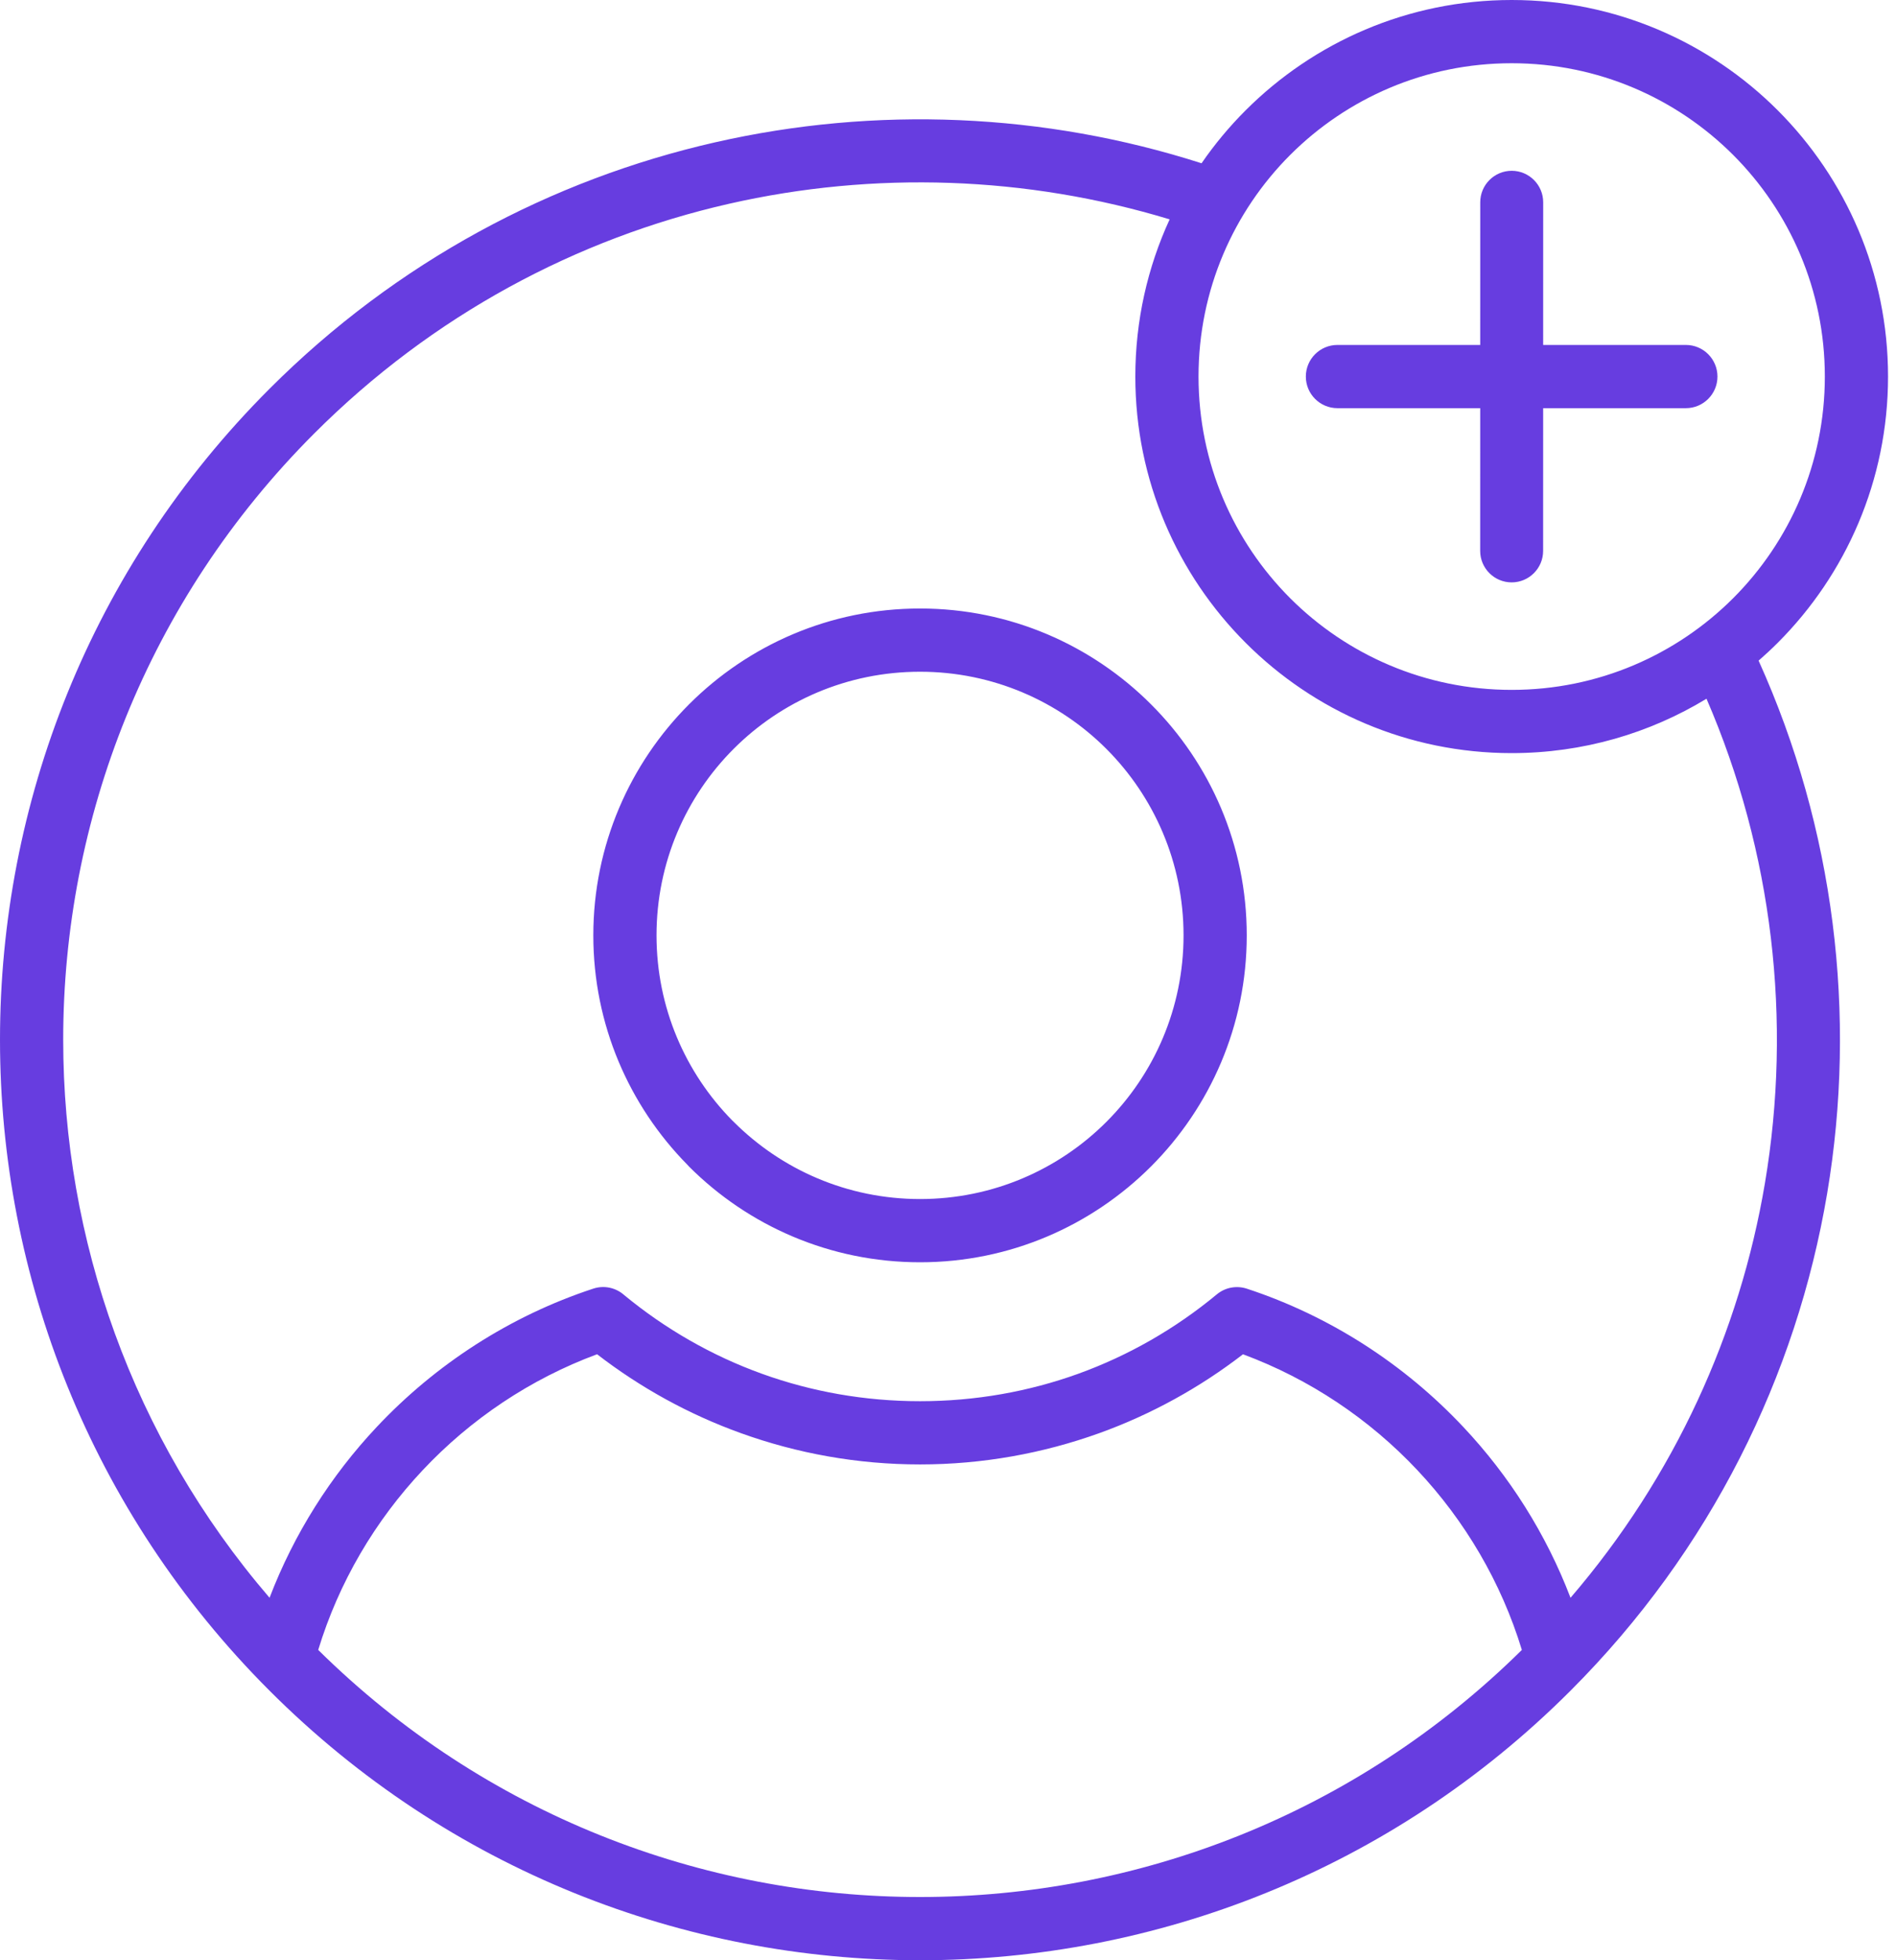 <svg width="60" height="62" viewBox="0 0 60 62" fill="none" xmlns="http://www.w3.org/2000/svg">
<path d="M55.652 20.895C58.051 26.207 58.773 32.094 57.821 37.75C56.849 43.509 54.142 49.033 49.702 53.472C44.018 59.157 36.565 62 29.115 62C21.665 62 14.212 59.157 8.528 53.472C2.843 47.788 0 40.335 0 32.885C0 25.435 2.843 17.982 8.528 12.298C12.547 8.278 17.458 5.678 22.629 4.502C27.708 3.346 33.041 3.567 38.024 5.164C38.436 4.565 38.903 4.005 39.416 3.492C41.575 1.334 44.552 0 47.838 0C51.124 0 54.101 1.334 56.256 3.488C58.414 5.647 59.748 8.624 59.748 11.91C59.748 15.196 58.414 18.173 56.26 20.328C56.064 20.524 55.861 20.713 55.652 20.895ZM8.53 50.535C9.304 48.513 10.467 46.679 11.924 45.131C13.789 43.149 16.138 41.624 18.773 40.758C19.127 40.641 19.499 40.733 19.757 40.965C21.051 42.031 22.526 42.88 24.122 43.454C25.675 44.013 27.356 44.318 29.115 44.318C30.875 44.318 32.557 44.013 34.109 43.455C35.72 42.875 37.206 42.017 38.507 40.939C38.781 40.712 39.141 40.656 39.457 40.759C42.091 41.625 44.442 43.15 46.306 45.132C47.764 46.68 48.927 48.513 49.7 50.536C53.005 46.691 55.057 42.139 55.852 37.423C56.718 32.287 56.101 26.948 54.003 22.1C52.204 23.192 50.093 23.82 47.838 23.82C44.552 23.82 41.575 22.487 39.42 20.332C37.261 18.173 35.928 15.196 35.928 11.91C35.928 10.136 36.317 8.452 37.014 6.938C32.484 5.565 27.665 5.4 23.067 6.446C18.262 7.539 13.691 9.962 9.942 13.712C4.648 19.006 2 25.946 2 32.885C2 39.177 4.177 45.47 8.53 50.535ZM48.16 52.185C47.506 50.04 46.358 48.098 44.853 46.498C43.336 44.886 41.45 43.618 39.335 42.834C37.972 43.885 36.439 44.734 34.781 45.331C33.005 45.968 31.095 46.318 29.115 46.318C27.135 46.318 25.226 45.969 23.45 45.33C21.792 44.734 20.258 43.885 18.895 42.833C16.779 43.617 14.895 44.885 13.378 46.498C11.872 48.098 10.724 50.039 10.07 52.185C15.347 57.395 22.232 60 29.115 60C35.998 60 42.883 57.394 48.16 52.185ZM29.115 19.246C31.966 19.246 34.551 20.404 36.422 22.274C38.296 24.144 39.454 26.731 39.454 29.585C39.454 32.436 38.296 35.021 36.426 36.892C34.551 38.766 31.966 39.924 29.115 39.924C26.261 39.924 23.674 38.766 21.804 36.896L21.75 36.837C19.911 34.97 18.776 32.408 18.776 29.585C18.776 26.735 19.933 24.15 21.804 22.278L21.81 22.272C23.683 20.402 26.265 19.246 29.115 19.246ZM35.013 23.687C33.505 22.18 31.419 21.246 29.115 21.246C26.809 21.246 24.724 22.178 23.218 23.684C21.708 25.194 20.776 27.279 20.776 29.585C20.776 31.865 21.69 33.931 23.169 35.435L23.218 35.482C24.726 36.99 26.813 37.924 29.115 37.924C31.419 37.924 33.505 36.991 35.013 35.483C36.52 33.976 37.454 31.889 37.454 29.585C37.454 27.283 36.52 25.196 35.013 23.687ZM48.833 17.424C48.833 17.973 48.387 18.42 47.837 18.42C47.287 18.42 46.841 17.973 46.841 17.424L46.842 12.91H42.324C41.772 12.91 41.324 12.462 41.324 11.91C41.324 11.358 41.772 10.91 42.324 10.91H46.842L46.843 6.398C46.843 5.848 47.289 5.402 47.839 5.402C48.388 5.402 48.835 5.848 48.835 6.398L48.834 10.91H53.35C53.902 10.91 54.35 11.358 54.35 11.91C54.35 12.462 53.902 12.91 53.35 12.91H48.834L48.833 17.424ZM54.847 4.901C53.054 3.109 50.576 2 47.838 2C45.1 2 42.621 3.109 40.828 4.901C39.036 6.694 37.928 9.172 37.928 11.91C37.928 14.648 39.036 17.127 40.828 18.92C42.621 20.712 45.1 21.82 47.838 21.82C50.576 21.82 53.054 20.712 54.847 18.92C56.639 17.127 57.748 14.648 57.748 11.91C57.748 9.172 56.639 6.694 54.847 4.901Z" fill="#673DE0"/>
</svg>
